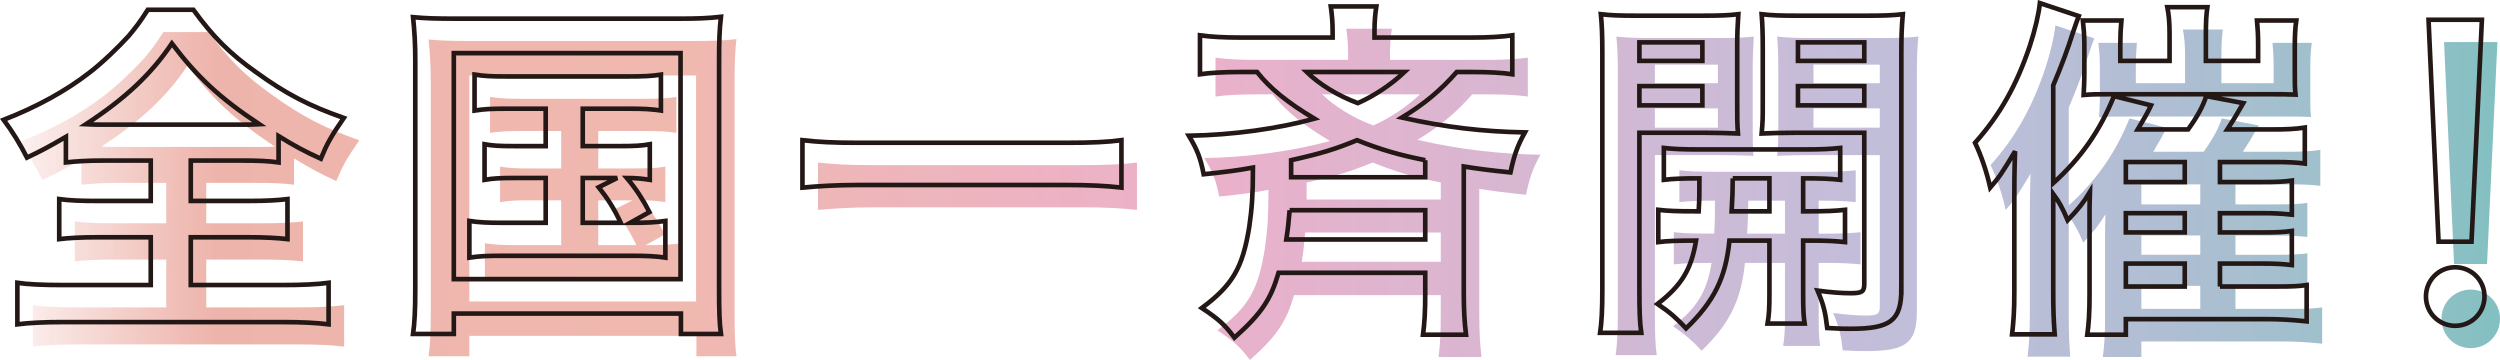 <?xml version="1.0" encoding="UTF-8"?><svg id="_レイヤー_2" xmlns="http://www.w3.org/2000/svg" width="539.82" height="77.73" xmlns:xlink="http://www.w3.org/1999/xlink" viewBox="0 0 539.82 77.73"><defs><style>.cls-1{fill:url(#_新規グラデーションスウォッチ_1-3);}.cls-2{fill:url(#_新規グラデーションスウォッチ_1-5);}.cls-3{fill:url(#_新規グラデーションスウォッチ_1-4);}.cls-4{fill:url(#_新規グラデーションスウォッチ_1);}.cls-5{fill:url(#_新規グラデーションスウォッチ_1-2);}.cls-6{fill:none;stroke:#231815;}.cls-7{fill:url(#_新規グラデーションスウォッチ_1-7);}.cls-8{fill:url(#_新規グラデーションスウォッチ_1-6);}.cls-9{opacity:.7;}</style><linearGradient id="_新規グラデーションスウォッチ_1" x1="-5.06" y1="40.78" x2="575.56" y2="42.78" gradientUnits="userSpaceOnUse"><stop offset="0" stop-color="#e69488" stop-opacity="0"/><stop offset=".03" stop-color="#e69488" stop-opacity=".36"/><stop offset=".06" stop-color="#e69488" stop-opacity=".7"/><stop offset=".08" stop-color="#e69488" stop-opacity=".92"/><stop offset=".09" stop-color="#e69488"/><stop offset=".26" stop-color="#e99b8e"/><stop offset=".45" stop-color="#e38fb3"/><stop offset=".71" stop-color="#a7a2cb"/><stop offset=".75" stop-color="#a0a2c8"/><stop offset=".81" stop-color="#8fa3c1"/><stop offset=".88" stop-color="#73a5b5"/><stop offset=".9" stop-color="#6ca6b2"/><stop offset="1" stop-color="#1aa392"/><stop offset="1" stop-color="#1aa392"/></linearGradient><linearGradient id="_新規グラデーションスウォッチ_1-2" x1="-5.06" y1="42.24" x2="575.56" y2="44.23" xlink:href="#_新規グラデーションスウォッチ_1"/><linearGradient id="_新規グラデーションスウォッチ_1-3" x1="-5.05" y1="39.47" x2="575.56" y2="41.46" xlink:href="#_新規グラデーションスウォッチ_1"/><linearGradient id="_新規グラデーションスウォッチ_1-4" x1="-5.06" y1="40.97" x2="575.56" y2="42.97" xlink:href="#_新規グラデーションスウォッチ_1"/><linearGradient id="_新規グラデーションスウォッチ_1-5" x1="-5.06" y1="40.96" x2="575.56" y2="42.96" xlink:href="#_新規グラデーションスウォッチ_1"/><linearGradient id="_新規グラデーションスウォッチ_1-6" x1="-5.05" y1="39.73" x2="575.56" y2="41.72" xlink:href="#_新規グラデーションスウォッチ_1"/><linearGradient id="_新規グラデーションスウォッチ_1-7" x1="-5.05" y1="40.27" x2="575.56" y2="42.26" xlink:href="#_新規グラデーションスウォッチ_1"/></defs><g id="layout"><g class="cls-9"><path class="cls-4" d="M25.9,39.49c-3.76,0-6.16.16-8.32.4v-5.52c-3.44,2-5.2,2.96-8.4,4.48q-2.24-4.4-5.04-8.16c7.2-2.8,13.44-6.24,18.48-10.16,2.64-2,6.16-5.36,8.56-8,1.52-1.84,2.4-2.96,4.08-5.6h9.84c4.24,5.84,7.92,9.52,13.6,13.52,6.4,4.64,11.36,7.2,18.88,9.84-2.72,3.92-3.68,5.68-4.96,8.8-3.52-1.6-5.6-2.72-9.12-4.88v5.68c-2.32-.32-4.56-.4-8.16-.4h-10.8v8.72h12.4c4,0,6.48-.16,8.48-.4v8.64c-2.08-.24-4.8-.4-8.48-.4h-12.4v10.32h19.92c4.16,0,7.44-.16,9.84-.48v8.96c-2.56-.32-5.84-.48-9.76-.48H16.62c-3.92,0-6.96.16-9.52.48v-8.96c2.16.32,5.44.48,9.76.48h19.04v-10.32h-11.36c-3.68,0-6.4.16-8.4.4v-8.64c2.4.32,4.64.4,8.4.4h11.36v-8.72h-10ZM55.75,31.73c1.44,0,2.08,0,3.6-.08-8.56-5.68-13.36-10.16-18.88-17.44-4.48,6.64-10,11.84-18.56,17.44,1.6.08,2.32.08,3.44.08h30.4Z"/><path class="cls-5" d="M93.02,17.73c0-3.28-.16-6.16-.48-9.2,2.56.24,4.88.32,9.04.32h48.4c3.76,0,6.24-.08,9.04-.4-.32,2.8-.4,5.36-.4,9.28v49.28c0,5.2.08,7.52.4,9.92h-8.64v-4.4h-49.04v4.4h-8.8c.32-2.24.48-4.88.48-10V17.73ZM101.34,65.09h48.96V16.29h-48.96v48.8ZM112.78,28.29c-3.36,0-4.88.08-6.96.4v-7.76c2.08.32,3.52.4,6.96.4h26.08c3.52,0,5.2-.08,7.2-.4v7.76c-2.16-.32-3.68-.4-7.12-.4h-9.76v8.08h7.84c3.36,0,4.88-.08,6.64-.4v7.68c-1.6-.24-2.96-.4-4.96-.4,1.92,2.24,3.52,4.72,4.88,7.36l-4.16,2.32c3.76,0,5.28-.08,7.6-.4v7.92c-2.16-.32-4.24-.4-7.28-.4h-27.84c-3.44,0-5.12.08-7.2.4v-7.92c2.16.32,3.84.4,7.2.4h9.28v-9.68h-6.64c-3.2,0-4.64.08-6.56.4v-7.68c1.76.32,3.2.4,6.56.4h6.64v-8.08h-8.4ZM129.18,52.93h8.24c-1.52-3.12-2.88-5.28-4.8-7.68l4-2h-7.44v9.68Z"/><path class="cls-1" d="M245.5,45.33c-3.44-.4-7.12-.56-11.68-.56h-45.44c-4.24,0-8.48.24-11.76.56v-10.24c3.44.4,6.72.56,11.76.56h45.44c5.2,0,8.8-.16,11.68-.56v10.24Z"/><path class="cls-3" d="M279.42,63.73c-1.68,5.76-3.68,8.8-9.52,14-2.08-2.8-3.52-4.08-7.04-6.4,6.64-4.96,8.8-8.64,10.24-17.52.56-3.92.8-6.8.8-12.8-3.52.64-5.52.88-10.64,1.44-.72-3.68-1.44-5.36-3.2-8.32,9.52-.16,19.2-1.52,27.12-3.68-6-3.6-9.6-6.56-12.4-10.08h-3.68c-3.28,0-6.48.16-8.64.48v-8.4c2.24.32,5.12.48,8.8.48h19.84v-1.28c0-2.16-.16-3.76-.4-5.44h9.84c-.24,1.6-.4,3.2-.4,5.36v1.36h21.04c3.44,0,6.48-.16,8.72-.48v8.4c-2.08-.32-5.12-.48-8.64-.48h-3.36c-3.44,3.92-6.96,6.88-11.84,9.84,9.28,2.08,17.44,3.04,26.56,3.2-1.6,2.88-2.32,4.88-3.12,8.64-4-.4-7.2-.8-10.08-1.28v27.36c0,3.68.16,6.32.48,8.96h-9.28c.32-2.48.48-4.96.48-8.96v-4.4h-31.68ZM281.82,50.21c-.24,2.72-.32,3.68-.72,6.32h30v-6.32h-29.28ZM311.1,39.41c-5.6-1.12-9.52-2.24-14.72-4.32-4.72,1.92-7.44,2.8-14.24,4.32v3.68h28.96v-3.68ZM285.5,20.37c2.72,2.64,6.72,5.12,11.04,6.72,3.6-1.6,7.2-4,10.08-6.72h-21.12Z"/><path class="cls-2" d="M357.34,67.33c0,4.56.08,7.12.4,9.36h-8.88c.32-2.24.48-4.72.48-9.52V16.53c0-4.08-.08-6.16-.32-8.64,2.08.24,4.08.32,7.84.32h13.92c4.08,0,5.84-.08,7.92-.32-.16,2.32-.24,4.4-.24,7.12v11.76c0,3.52,0,4.8.16,6.88-2.48-.08-4.16-.16-7.04-.16h-14.24v33.84ZM357.34,17.97h13.6v-4h-13.6v4ZM357.34,27.57h13.6v-4.16h-13.6v4.16ZM370.14,50.45c.16-2.72.16-3.68.16-7.12-3.6,0-5.6.08-7.68.32v-6.88c2.08.24,4.16.32,7.76.32h22.32c3.76,0,5.84-.08,8-.32v6.88c-2.16-.24-4.08-.32-8-.32v7.12h1.12c3.84,0,5.76-.08,7.92-.32v6.96c-2.4-.24-4.08-.32-7.92-.32h-1.12v11.36c0,3.52.08,5.04.32,6.56h-8c.32-1.92.4-3.2.4-6.56v-11.36h-8.64c-.8,8.08-3.36,13.2-9.36,18.96-2-2.16-3.44-3.44-6.16-5.28,5.2-4,7.28-7.44,8.32-13.68-4.16,0-6.16.08-8.16.32v-6.96c2.08.24,4,.32,7.92.32h.8ZM377.5,43.33q0,3.28-.24,7.12h8.16v-7.12h-7.92ZM413.9,67.25c0,6.8-2.32,8.56-10.96,8.56-1.28,0-2.32,0-5.04-.16-.4-3.44-.8-5.04-2.08-8.08,2.96.4,5.28.56,7.12.56,2.48,0,2.96-.32,2.96-2v-32.64h-15.12c-2.56,0-5.28.08-7.04.16.24-2.64.24-3.2.24-6.88v-11.76c0-3.04-.08-5.04-.24-7.12,2.08.24,3.92.32,7.84.32h14.72c3.84,0,5.76-.08,7.92-.32-.24,2.8-.32,4.72-.32,8.56v50.8ZM391.58,17.97h14.32v-4h-14.32v4ZM391.58,27.57h14.32v-4.16h-14.32v4.16Z"/><path class="cls-8" d="M482.7,66.69h12.32c3.52,0,4.72-.08,6.4-.32v7.84c-3.12-.32-5.76-.48-8.48-.48h-30.56v3.36h-8.32c.32-2.4.48-4.72.48-8.72v-17.28c0-1.2,0-2.48.08-4.8-1.36,2.24-2.56,3.76-4.8,6.08-1.2-2.8-1.84-3.92-3.12-5.68v20.88c0,4.16.08,6.4.32,9.44h-9.2c.32-2.96.48-5.12.48-9.2v-20.32c0-2.4,0-5.44.16-10-2.88,4.8-3.44,5.6-5.36,7.84-.8-3.52-1.92-6.8-3.28-9.68,5.36-6,8.96-12.4,11.84-20.96,1.12-3.44,1.92-6.88,2.16-9.2l8.4,2.8c-.48,1.28-.56,1.44-1.28,3.6-1.04,3.36-2.48,7.2-4.24,11.36v21.12c5.92-5.36,10.08-11.28,13.12-18.8l8,2c-.88,1.84-1.28,2.48-2.88,5.2h10.88c1.92-2.64,3.2-4.96,3.92-7.2l8,1.52c-1.28,2.24-2.64,4.48-3.44,5.68h9.6c3.04,0,5.04-.08,7.12-.4v7.76c-1.84-.24-3.76-.32-6.24-.32h-12.08v4.32h8.96c3.6,0,4.72-.08,6.56-.32v7.36c-2.32-.24-3.68-.32-6.48-.32h-9.04v4.16h9.04c3.44,0,4.72-.08,6.48-.32v7.36c-2.08-.24-3.6-.32-6.4-.32h-9.12v4.96ZM471.82,12.29c0-2.64-.16-4.32-.48-5.92h8.64c-.24,1.68-.32,3.2-.32,6v5.6h11.28v-3.52c0-2.16-.08-3.36-.24-5.2h8.48c-.24,1.68-.32,3.44-.32,5.76v5.2c0,2.96,0,3.44.16,5.04-2.48-.08-2.72-.08-5.44-.08h-34.96c-2.88,0-3.36,0-5.36.16.08-1.52.16-2.64.16-5.28v-5.84c0-1.76-.16-3.44-.32-4.96h8.32c-.16,1.68-.24,3.36-.24,5.28v3.44h10.64v-5.68ZM475.1,44.13v-4.32h-12.72v4.32h12.72ZM462.38,55.01h12.72v-4.16h-12.72v4.16ZM462.38,66.69h12.72v-4.96h-12.72v4.96Z"/><path class="cls-7" d="M539.82,68.85c0,3.52-2.8,6.32-6.32,6.32s-6.32-2.8-6.32-6.32,2.8-6.32,6.32-6.32,6.32,2.8,6.32,6.32ZM537.02,57.01h-7.12l-2.16-47.92h11.52l-2.24,47.92Z"/></g><path class="cls-6" d="M22.55,34.67c-3.76,0-6.16.16-8.32.4v-5.52c-3.44,2-5.2,2.96-8.4,4.48q-2.24-4.4-5.04-8.16c7.2-2.8,13.44-6.24,18.48-10.16,2.64-2,6.16-5.36,8.56-8,1.52-1.84,2.4-2.96,4.08-5.6h9.84c4.24,5.84,7.92,9.52,13.6,13.52,6.4,4.64,11.36,7.2,18.88,9.84-2.72,3.92-3.68,5.68-4.96,8.8-3.52-1.6-5.6-2.72-9.12-4.88v5.68c-2.32-.32-4.56-.4-8.16-.4h-10.8v8.72h12.4c4,0,6.48-.16,8.48-.4v8.64c-2.08-.24-4.8-.4-8.48-.4h-12.4v10.32h19.92c4.16,0,7.44-.16,9.84-.48v8.96c-2.56-.32-5.84-.48-9.76-.48H13.27c-3.92,0-6.96.16-9.52.48v-8.96c2.16.32,5.44.48,9.76.48h19.04v-10.32h-11.36c-3.68,0-6.4.16-8.4.4v-8.64c2.4.32,4.64.4,8.4.4h11.36v-8.72h-10ZM52.39,26.91c1.44,0,2.08,0,3.6-.08-8.56-5.68-13.36-10.16-18.88-17.44-4.48,6.64-10,11.84-18.56,17.44,1.6.08,2.32.08,3.44.08h30.4Z"/><path class="cls-6" d="M89.67,12.91c0-3.28-.16-6.16-.48-9.2,2.56.24,4.88.32,9.04.32h48.4c3.76,0,6.24-.08,9.04-.4-.32,2.8-.4,5.36-.4,9.28v49.28c0,5.2.08,7.52.4,9.92h-8.64v-4.4h-49.04v4.4h-8.8c.32-2.24.48-4.88.48-10V12.91ZM97.99,60.27h48.96V11.47h-48.96v48.8ZM109.43,23.47c-3.36,0-4.88.08-6.96.4v-7.76c2.08.32,3.52.4,6.96.4h26.08c3.52,0,5.2-.08,7.2-.4v7.76c-2.16-.32-3.68-.4-7.12-.4h-9.76v8.08h7.84c3.36,0,4.88-.08,6.64-.4v7.68c-1.6-.24-2.96-.4-4.96-.4,1.92,2.24,3.52,4.72,4.88,7.36l-4.16,2.32c3.76,0,5.28-.08,7.6-.4v7.92c-2.16-.32-4.24-.4-7.28-.4h-27.84c-3.44,0-5.12.08-7.2.4v-7.92c2.16.32,3.84.4,7.2.4h9.28v-9.68h-6.64c-3.2,0-4.64.08-6.56.4v-7.68c1.76.32,3.2.4,6.56.4h6.64v-8.08h-8.4ZM125.83,48.11h8.24c-1.52-3.12-2.88-5.28-4.8-7.68l4-2h-7.44v9.68Z"/><path class="cls-6" d="M242.15,40.51c-3.44-.4-7.12-.56-11.68-.56h-45.44c-4.24,0-8.48.24-11.76.56v-10.24c3.44.4,6.72.56,11.76.56h45.44c5.2,0,8.8-.16,11.68-.56v10.24Z"/><path class="cls-6" d="M276.07,58.91c-1.68,5.76-3.68,8.8-9.52,14-2.08-2.8-3.52-4.08-7.04-6.4,6.64-4.96,8.8-8.64,10.24-17.52.56-3.92.8-6.8.8-12.8-3.52.64-5.52.88-10.64,1.44-.72-3.68-1.44-5.36-3.2-8.32,9.52-.16,19.2-1.52,27.12-3.68-6-3.6-9.6-6.56-12.4-10.08h-3.68c-3.28,0-6.48.16-8.64.48V7.63c2.24.32,5.12.48,8.8.48h19.84v-1.28c0-2.16-.16-3.76-.4-5.44h9.84c-.24,1.6-.4,3.2-.4,5.36v1.36h21.04c3.44,0,6.48-.16,8.72-.48v8.4c-2.08-.32-5.12-.48-8.64-.48h-3.36c-3.44,3.92-6.96,6.88-11.84,9.84,9.28,2.08,17.44,3.04,26.56,3.2-1.6,2.88-2.32,4.88-3.12,8.64-4-.4-7.2-.8-10.08-1.28v27.36c0,3.68.16,6.32.48,8.96h-9.28c.32-2.48.48-4.96.48-8.96v-4.4h-31.68ZM278.47,45.39c-.24,2.72-.32,3.68-.72,6.32h30v-6.32h-29.28ZM307.75,34.59c-5.6-1.12-9.52-2.24-14.72-4.32-4.72,1.92-7.44,2.8-14.24,4.32v3.68h28.96v-3.68ZM282.15,15.55c2.72,2.64,6.72,5.12,11.04,6.72,3.6-1.6,7.2-4,10.08-6.72h-21.12Z"/><path class="cls-6" d="M353.99,62.51c0,4.56.08,7.12.4,9.36h-8.88c.32-2.24.48-4.72.48-9.52V11.71c0-4.08-.08-6.16-.32-8.64,2.08.24,4.08.32,7.84.32h13.92c4.08,0,5.84-.08,7.92-.32-.16,2.32-.24,4.4-.24,7.12v11.76c0,3.52,0,4.8.16,6.88-2.48-.08-4.16-.16-7.04-.16h-14.24v33.84ZM353.99,13.15h13.6v-4h-13.6v4ZM353.99,22.75h13.6v-4.16h-13.6v4.16ZM366.79,45.63c.16-2.72.16-3.68.16-7.12-3.6,0-5.6.08-7.68.32v-6.88c2.08.24,4.16.32,7.76.32h22.32c3.76,0,5.84-.08,8-.32v6.88c-2.16-.24-4.08-.32-8-.32v7.12h1.12c3.84,0,5.76-.08,7.92-.32v6.96c-2.4-.24-4.08-.32-7.92-.32h-1.12v11.36c0,3.52.08,5.04.32,6.56h-8c.32-1.92.4-3.2.4-6.56v-11.36h-8.64c-.8,8.08-3.36,13.2-9.36,18.96-2-2.16-3.44-3.44-6.16-5.28,5.2-4,7.28-7.44,8.32-13.68-4.16,0-6.16.08-8.16.32v-6.96c2.08.24,4,.32,7.92.32h.8ZM374.15,38.51q0,3.28-.24,7.12h8.16v-7.12h-7.92ZM410.55,62.43c0,6.8-2.32,8.56-10.96,8.56-1.28,0-2.32,0-5.04-.16-.4-3.44-.8-5.04-2.08-8.08,2.96.4,5.28.56,7.12.56,2.48,0,2.96-.32,2.96-2V28.67h-15.12c-2.56,0-5.28.08-7.04.16.24-2.64.24-3.2.24-6.88v-11.76c0-3.04-.08-5.04-.24-7.12,2.08.24,3.92.32,7.84.32h14.72c3.84,0,5.76-.08,7.92-.32-.24,2.8-.32,4.72-.32,8.56v50.8ZM388.23,13.15h14.32v-4h-14.32v4ZM388.23,22.75h14.32v-4.16h-14.32v4.16Z"/><path class="cls-6" d="M479.35,61.87h12.32c3.52,0,4.72-.08,6.4-.32v7.84c-3.12-.32-5.76-.48-8.48-.48h-30.56v3.36h-8.32c.32-2.4.48-4.72.48-8.72v-17.28c0-1.2,0-2.48.08-4.8-1.36,2.24-2.56,3.76-4.8,6.08-1.2-2.8-1.84-3.92-3.12-5.68v20.88c0,4.16.08,6.4.32,9.44h-9.2c.32-2.96.48-5.12.48-9.2v-20.32c0-2.4,0-5.44.16-10-2.88,4.8-3.44,5.6-5.36,7.84-.8-3.52-1.92-6.8-3.28-9.68,5.36-6,8.96-12.4,11.84-20.96,1.12-3.44,1.92-6.88,2.16-9.2l8.4,2.8c-.48,1.28-.56,1.44-1.28,3.6-1.04,3.36-2.48,7.2-4.24,11.36v21.12c5.92-5.36,10.08-11.28,13.12-18.8l8,2c-.88,1.84-1.28,2.48-2.88,5.2h10.88c1.92-2.64,3.2-4.96,3.92-7.2l8,1.52c-1.28,2.24-2.64,4.48-3.44,5.68h9.6c3.04,0,5.04-.08,7.12-.4v7.76c-1.84-.24-3.76-.32-6.24-.32h-12.08v4.32h8.96c3.6,0,4.72-.08,6.56-.32v7.36c-2.32-.24-3.68-.32-6.48-.32h-9.04v4.16h9.04c3.44,0,4.72-.08,6.48-.32v7.36c-2.08-.24-3.6-.32-6.4-.32h-9.12v4.96ZM468.47,7.47c0-2.64-.16-4.32-.48-5.92h8.64c-.24,1.68-.32,3.2-.32,6v5.6h11.28v-3.52c0-2.16-.08-3.36-.24-5.2h8.48c-.24,1.68-.32,3.44-.32,5.76v5.2c0,2.96,0,3.44.16,5.04-2.48-.08-2.72-.08-5.44-.08h-34.96c-2.88,0-3.36,0-5.36.16.08-1.52.16-2.64.16-5.28v-5.84c0-1.76-.16-3.44-.32-4.96h8.32c-.16,1.68-.24,3.36-.24,5.28v3.44h10.64v-5.68ZM471.75,39.31v-4.32h-12.72v4.32h12.72ZM459.03,50.19h12.72v-4.16h-12.72v4.16ZM459.03,61.87h12.72v-4.96h-12.72v4.96Z"/><path class="cls-6" d="M536.47,64.03c0,3.52-2.8,6.32-6.32,6.32s-6.32-2.8-6.32-6.32,2.8-6.32,6.32-6.32,6.32,2.8,6.32,6.32ZM533.67,52.19h-7.12l-2.16-47.92h11.52l-2.24,47.92Z"/></g></svg>